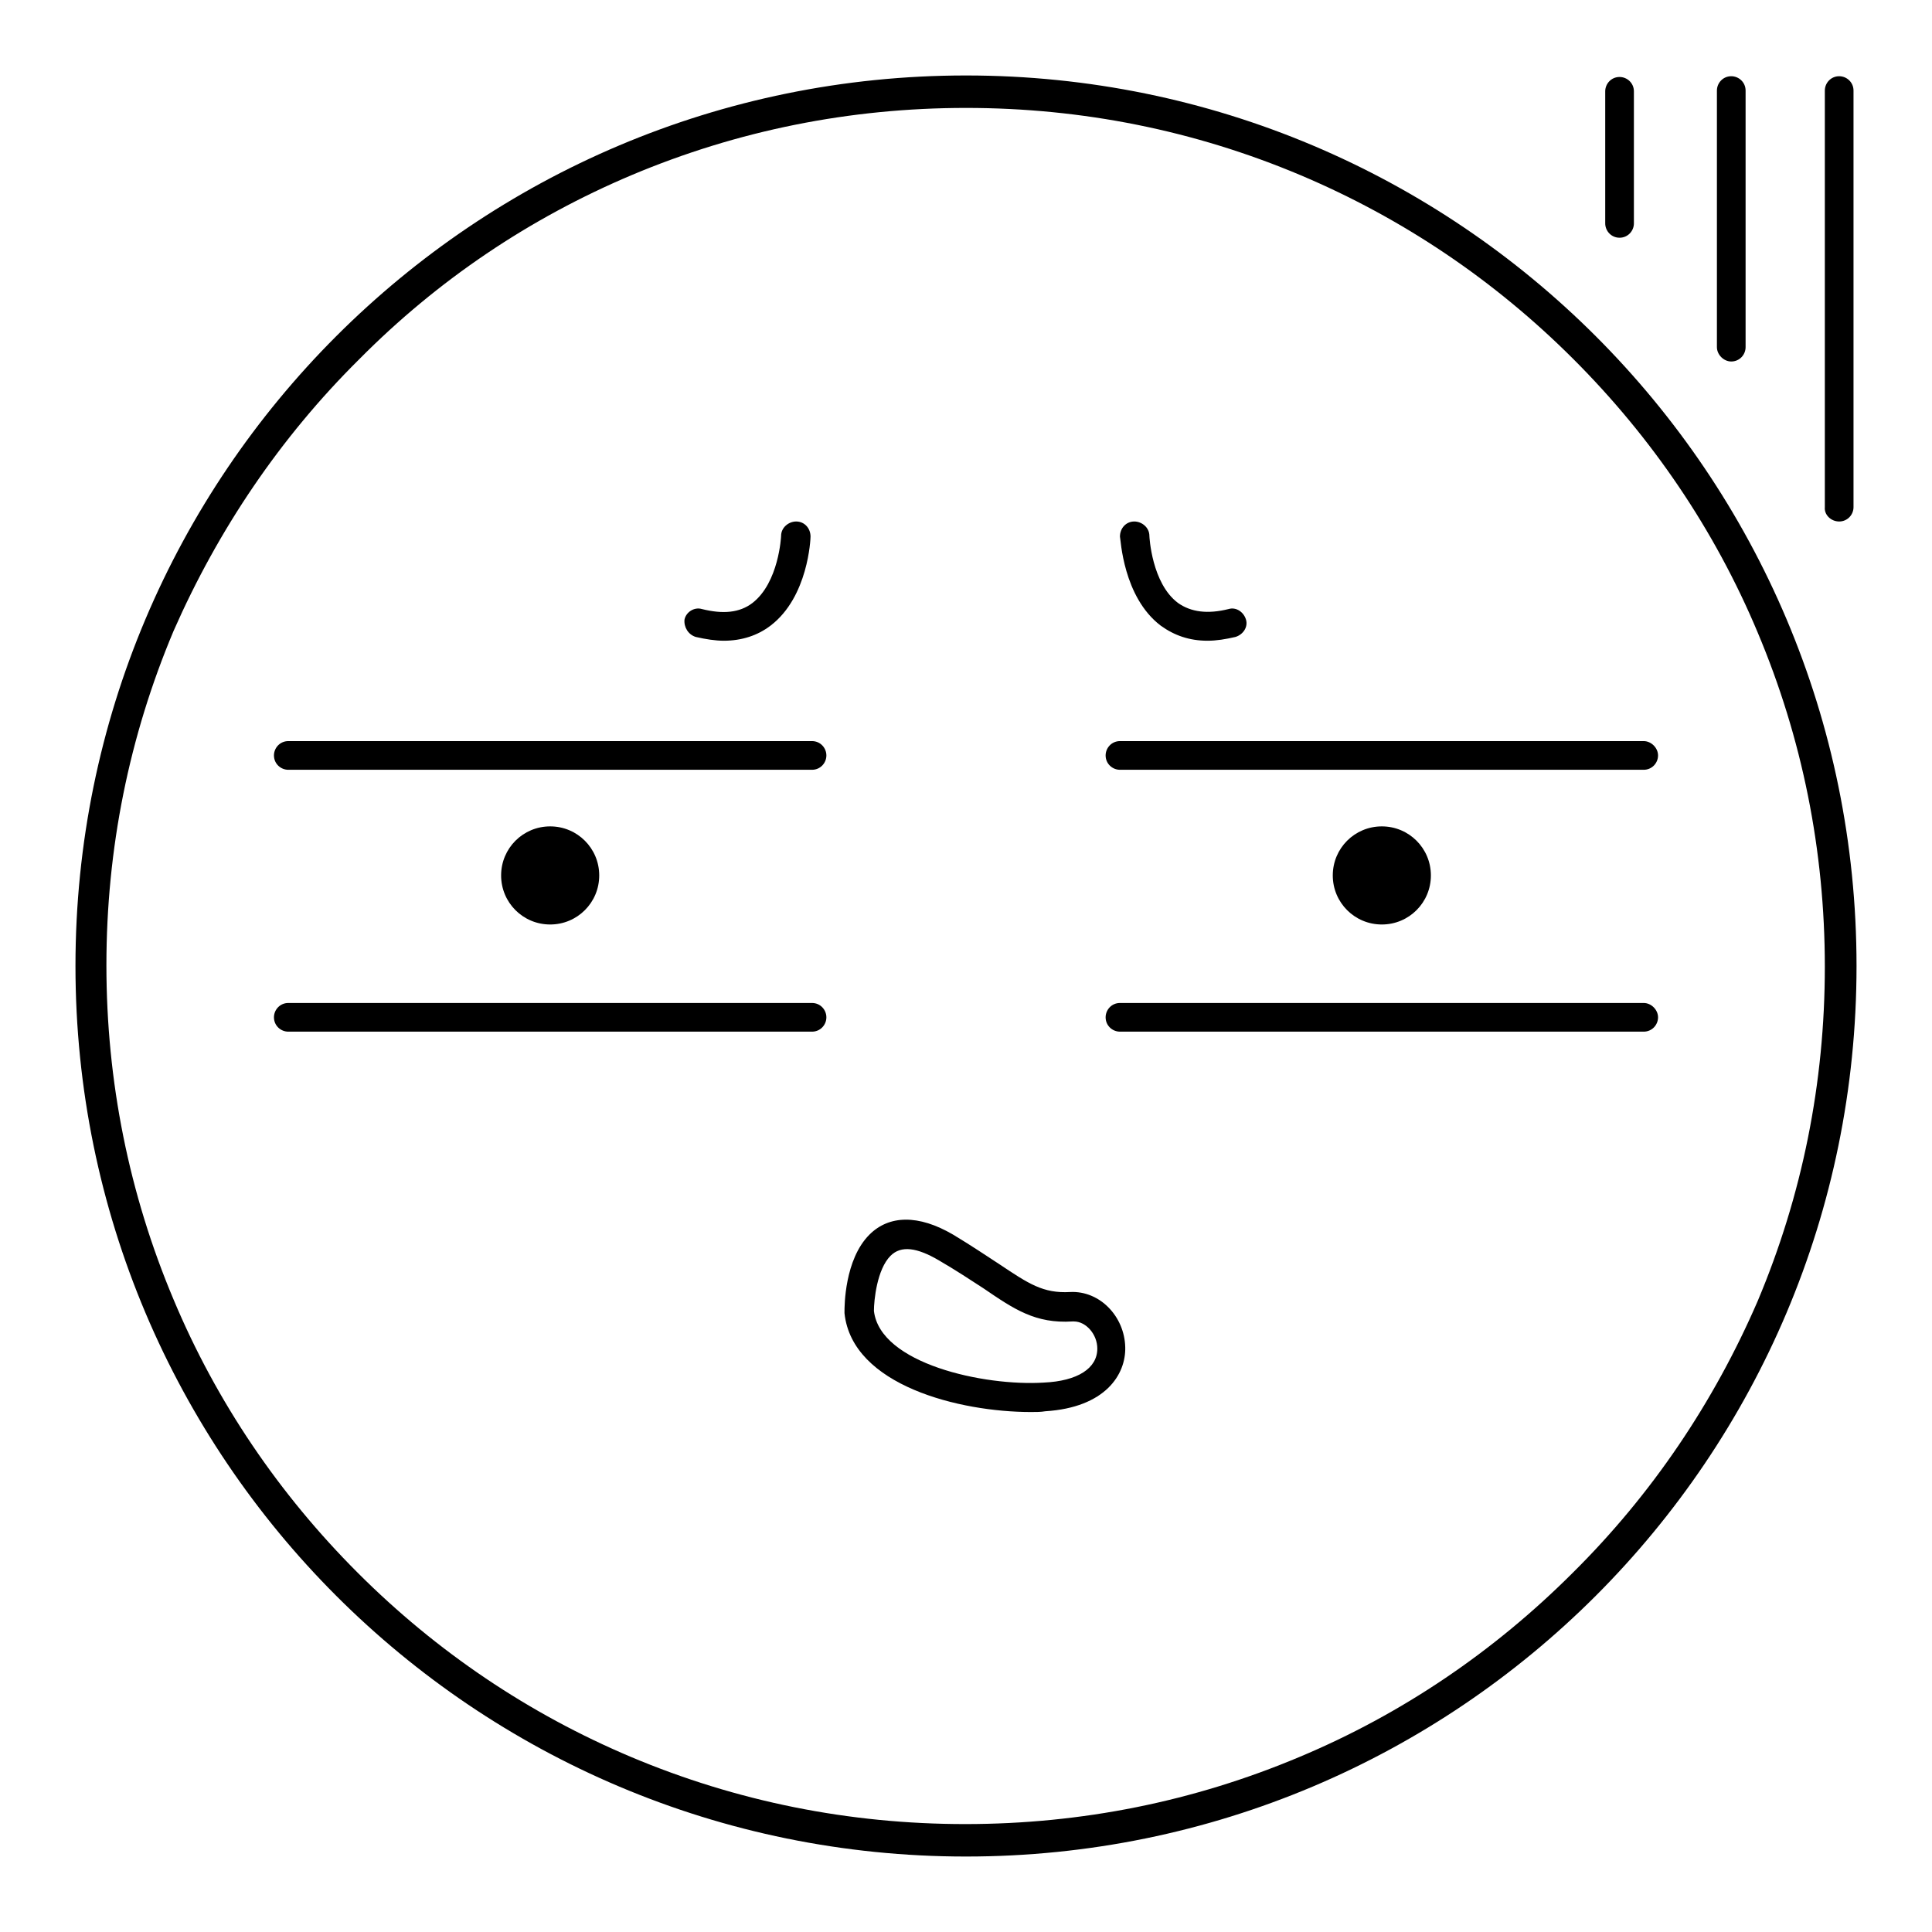 <?xml version="1.0" encoding="utf-8"?>
<!-- Svg Vector Icons : http://www.onlinewebfonts.com/icon -->
<!DOCTYPE svg PUBLIC "-//W3C//DTD SVG 1.1//EN" "http://www.w3.org/Graphics/SVG/1.1/DTD/svg11.dtd">
<svg version="1.1" xmlns="http://www.w3.org/2000/svg" xmlns:xlink="http://www.w3.org/1999/xlink" x="0px" y="0px" viewBox="0 0 256 256" enable-background="new 0 0 256 256" xml:space="preserve">
<g> <path fill="#000000" d="M128,10C62.8,10,10,62.8,10,128c0,65.2,52.8,118,118,118c65.2,0,118-52.8,118-118C246,62.8,193.2,10,128,10 L128,10z M208.4,208.4c-10.4,10.4-22.6,18.7-36.2,24.4c-14,5.9-28.9,8.9-44.3,8.9c-15.4,0-30.3-3-44.3-8.9 c-13.5-5.7-25.7-13.9-36.2-24.4c-10.4-10.4-18.7-22.6-24.4-36.2c-5.9-14-8.9-28.9-8.9-44.3c0-15.4,3-30.3,8.9-44.3 C28.9,70.2,37.1,58,47.6,47.6C58,37.1,70.2,28.9,83.7,23.2c14-5.9,28.9-8.9,44.3-8.9c15.4,0,30.3,3,44.3,8.9 c13.5,5.7,25.7,13.9,36.2,24.4c10.4,10.4,18.7,22.6,24.4,36.2c5.9,14,8.9,28.9,8.9,44.3c0,15.4-3,30.3-8.9,44.3 C227.1,185.8,218.9,198,208.4,208.4L208.4,208.4z M107.6,98.2H38.2c-1.1,0-1.9,0.9-1.9,1.9c0,1.1,0.9,1.9,1.9,1.9h69.4 c1.1,0,1.9-0.9,1.9-1.9C109.5,99.1,108.7,98.2,107.6,98.2L107.6,98.2z M107.6,132.9H38.2c-1.1,0-1.9,0.9-1.9,1.9 c0,1.1,0.9,1.9,1.9,1.9h69.4c1.1,0,1.9-0.9,1.9-1.9C109.5,133.8,108.7,132.9,107.6,132.9L107.6,132.9z M79.4,116 c0-3.6-2.9-6.5-6.5-6.5c-3.6,0-6.5,2.9-6.5,6.5s2.9,6.5,6.5,6.5C76.5,122.5,79.4,119.6,79.4,116L79.4,116z M92.2,84.4 c1.3,0.3,2.6,0.5,3.7,0.5c2.4,0,4.5-0.7,6.2-2c5-3.8,5.3-11.5,5.3-11.8c0-1.1-0.8-2-1.9-2c-1,0-2,0.8-2,1.9c0,0.1-0.3,6.2-3.8,8.9 c-1.7,1.3-3.9,1.5-6.7,0.8c-1-0.3-2.1,0.4-2.3,1.4C90.6,83.1,91.2,84.1,92.2,84.4L92.2,84.4z M217.8,98.2h-69.4 c-1.1,0-1.9,0.9-1.9,1.9c0,1.1,0.9,1.9,1.9,1.9h69.4c1.1,0,1.9-0.9,1.9-1.9C219.7,99.1,218.8,98.2,217.8,98.2L217.8,98.2z  M243.7,69.1c1.1,0,1.9-0.9,1.9-1.9V12c0-1.1-0.9-1.9-1.9-1.9c-1.1,0-1.9,0.9-1.9,1.9v55.2C241.7,68.2,242.6,69.1,243.7,69.1 L243.7,69.1z M229.4,47.9c1.1,0,1.9-0.9,1.9-1.9V12c0-1.1-0.9-1.9-1.9-1.9c-1.1,0-1.9,0.9-1.9,1.9v34 C227.5,47,228.4,47.9,229.4,47.9L229.4,47.9z M214.6,31.5c1.1,0,1.9-0.9,1.9-1.9V12.1c0-1.1-0.9-1.9-1.9-1.9 c-1.1,0-1.9,0.9-1.9,1.9v17.5C212.7,30.6,213.5,31.5,214.6,31.5L214.6,31.5z M217.8,132.9h-69.4c-1.1,0-1.9,0.9-1.9,1.9 c0,1.1,0.9,1.9,1.9,1.9h69.4c1.1,0,1.9-0.9,1.9-1.9C219.7,133.8,218.8,132.9,217.8,132.9L217.8,132.9z M189.6,116 c0-3.6-2.9-6.5-6.5-6.5c-3.6,0-6.5,2.9-6.5,6.5c0,3.6,2.9,6.5,6.5,6.5C186.7,122.5,189.6,119.6,189.6,116L189.6,116z M153.8,82.9 c1.8,1.3,3.8,2,6.2,2c1.2,0,2.4-0.2,3.7-0.5c1-0.3,1.7-1.3,1.4-2.3c-0.3-1-1.3-1.7-2.3-1.4c-2.8,0.7-5,0.4-6.7-0.8 c-3.5-2.6-3.8-8.8-3.8-8.9c0-1.1-1-1.9-2-1.9c-1.1,0-1.9,0.9-1.9,2C148.5,71.4,148.8,79.1,153.8,82.9L153.8,82.9z M141.8,171.2 c-3.6,0.2-5.5-1.1-9.4-3.7c-1.7-1.1-3.6-2.4-6.1-3.9c-4.6-2.7-8.5-2.6-11.1,0c-3.3,3.3-3.3,9.5-3.3,10.2l0,0.2 c1,9.6,15.3,13.1,24.7,13.1c0.7,0,1.3,0,1.9-0.1c8-0.5,10.7-4.9,10.6-8.5C149,174.4,145.7,171,141.8,171.2L141.8,171.2z  M138.3,183.2c-7.9,0.5-21.7-2.5-22.5-9.5c0-1.4,0.4-5.5,2.2-7.3c1.4-1.4,3.5-1.1,6.4,0.6c2.4,1.4,4.2,2.6,5.9,3.7 c4.1,2.8,6.9,4.7,11.8,4.4l0.2,0c1.6,0,3.1,1.7,3.1,3.6C145.4,181.3,142.8,183,138.3,183.2L138.3,183.2z"/></g>
</svg>